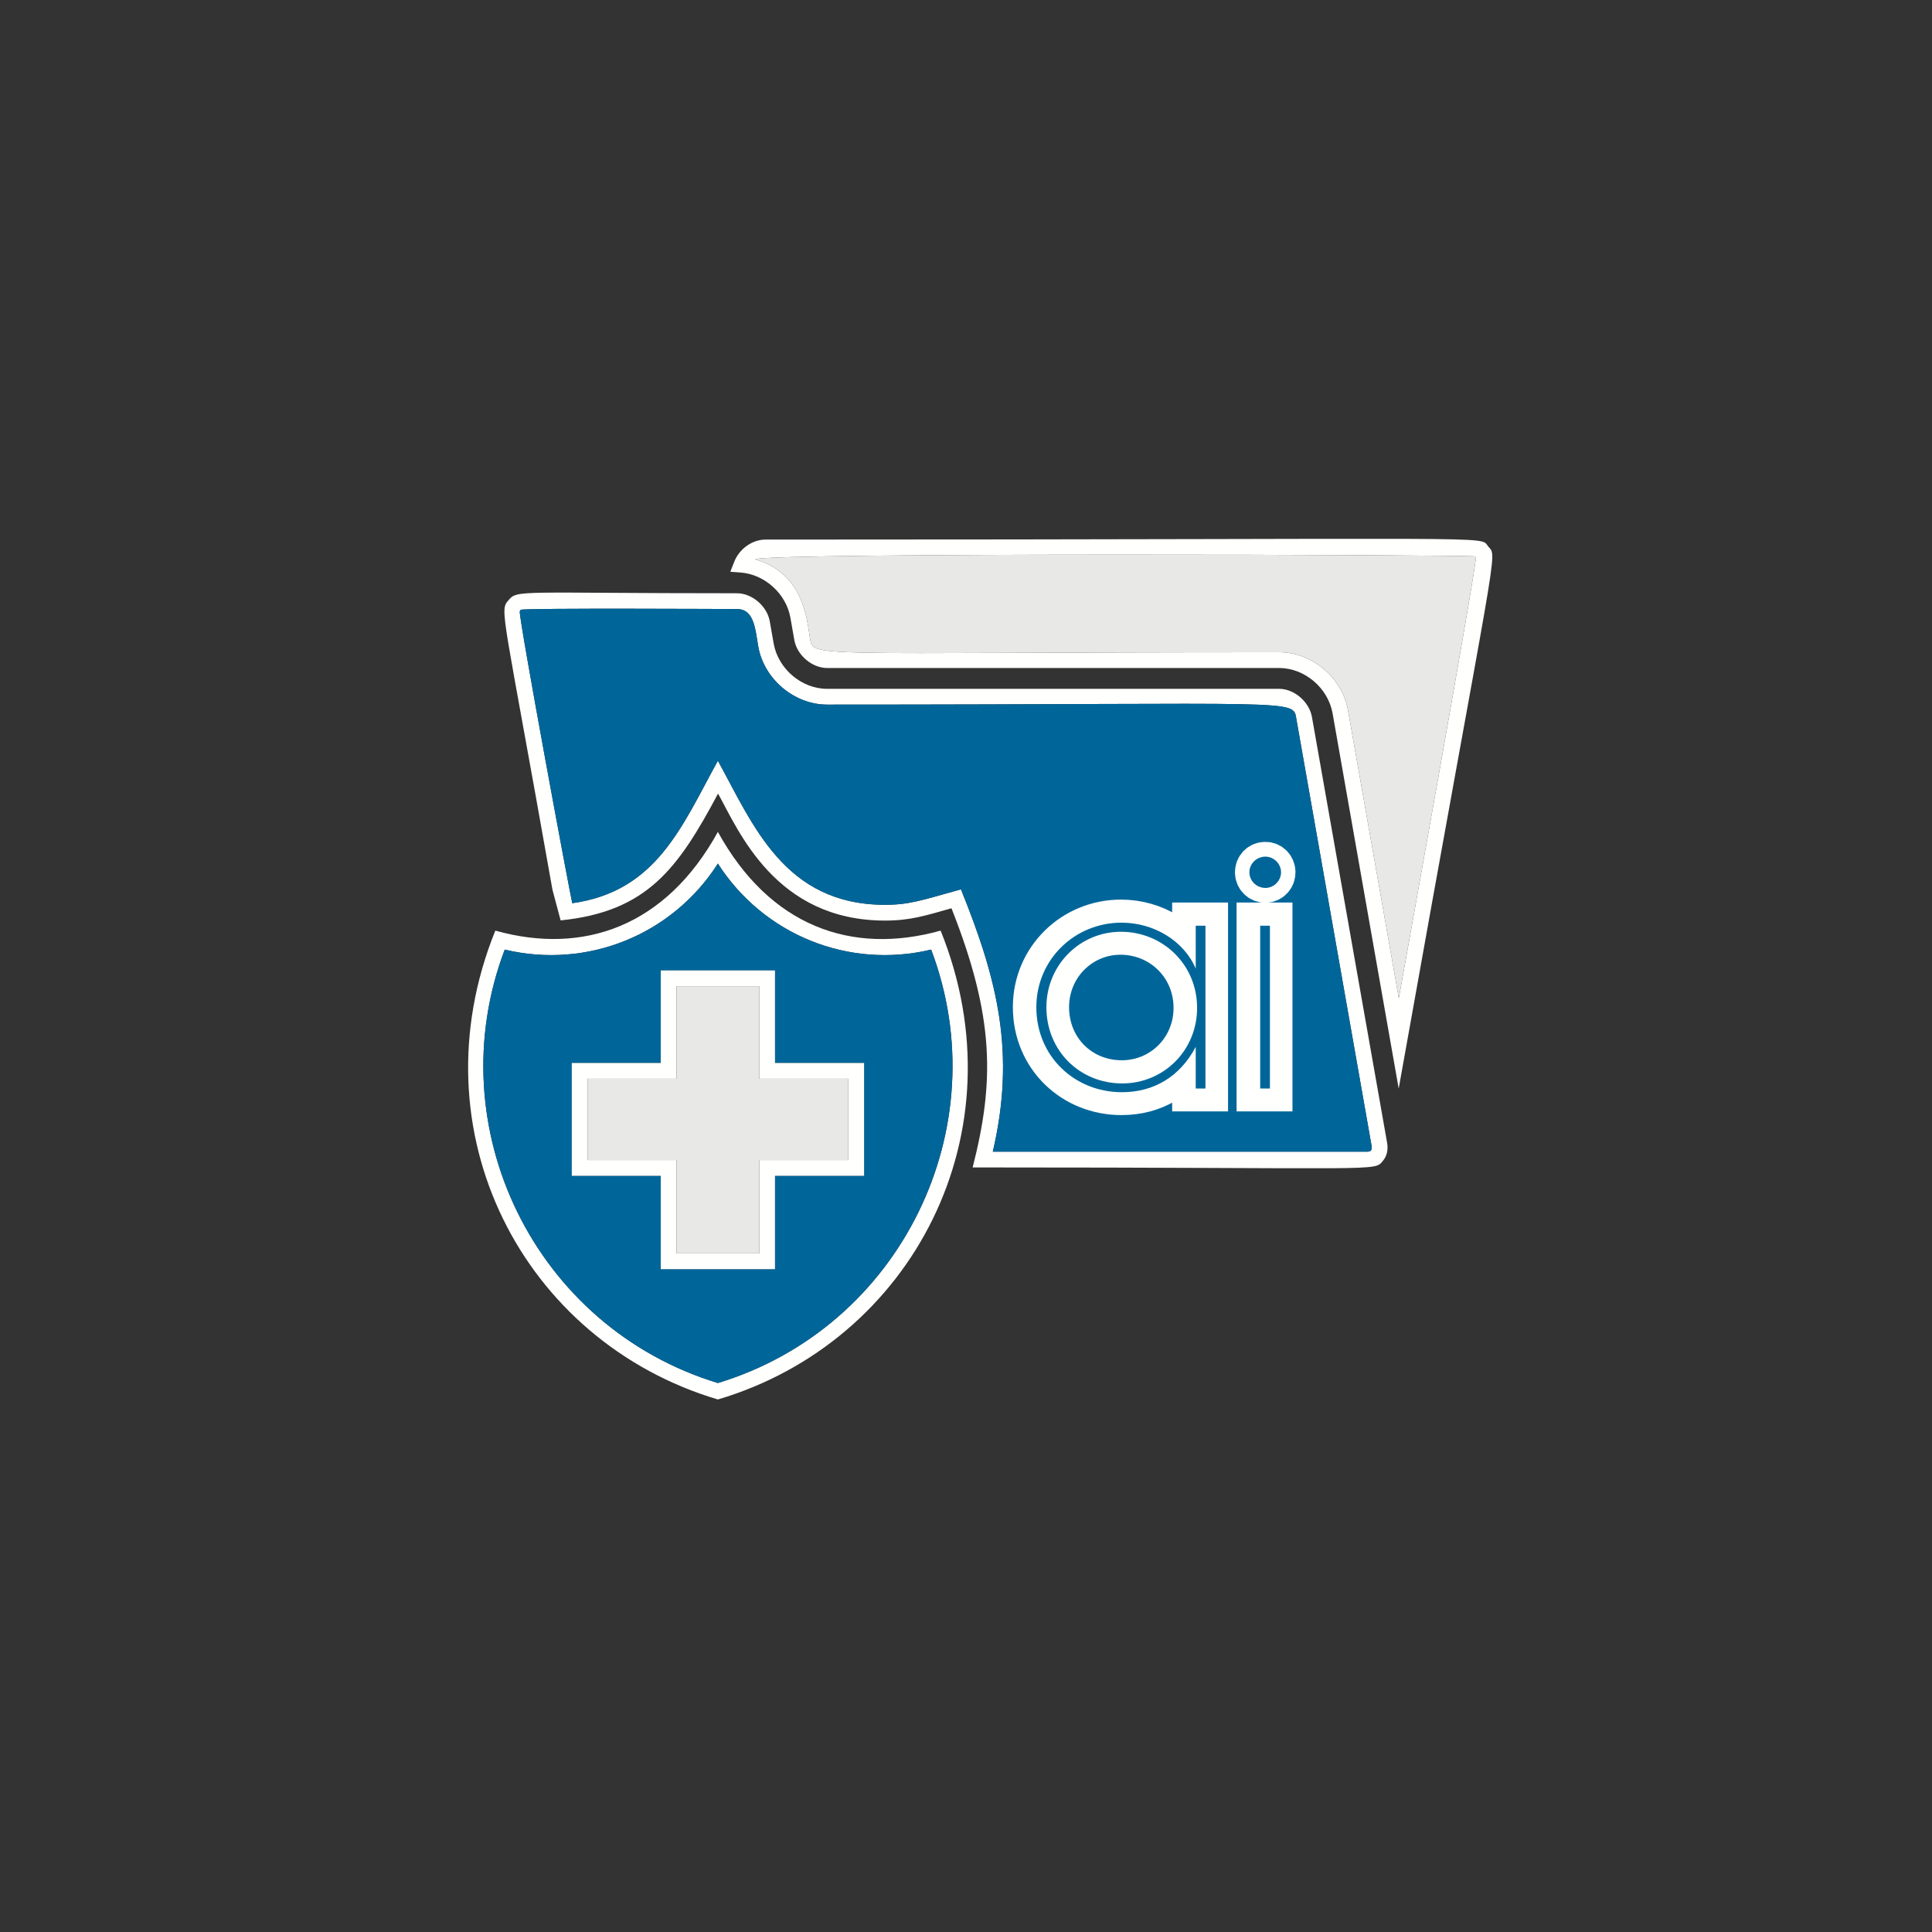 <svg xmlns="http://www.w3.org/2000/svg" xmlns:xlink="http://www.w3.org/1999/xlink" width="500" zoomAndPan="magnify" viewBox="0 0 375 375" height="500" preserveAspectRatio="xMidYMid meet" version="1.0"><rect x="0" y="0" width="375" height="375" fill="#333333" stroke="none"/><defs><g/></defs><path fill="#fffffe" d="M 271.512 193.742 C 271.605 193.168 286.891 108.465 286.484 108.012 C 286.211 107.676 148.273 107.223 146.562 108.562 C 156.059 111.289 156.609 120.32 157.195 123.715 C 157.926 127.816 155.258 126.598 248.285 126.598 C 254.672 126.598 260.555 131.562 261.656 137.926 Z M 288.852 106.051 C 290.742 108.324 290.777 103.18 271.484 211.289 L 258.652 138.449 C 257.77 133.523 253.234 129.66 248.285 129.66 L 160.555 129.66 C 157.613 129.66 154.707 127.184 154.18 124.242 L 153.414 119.887 C 152.602 115.273 148.465 111.504 143.812 111.133 L 141.754 110.977 L 142.496 109.09 C 143.465 106.543 146.012 104.734 148.559 104.734 C 294.664 104.734 287.035 103.91 288.852 106.051 " fill-opacity="1" fill-rule="nonzero"/><path fill="#e8e8e7" d="M 286.484 108.012 C 286.891 108.465 271.605 193.168 271.512 193.742 L 261.656 137.926 C 260.555 131.562 254.672 126.598 248.285 126.598 C 155.258 126.598 157.926 127.816 157.195 123.715 C 156.609 120.32 156.059 111.289 146.562 108.562 C 148.273 107.223 286.211 107.676 286.484 108.012 " fill-opacity="1" fill-rule="nonzero"/><path fill="#fffffe" d="M 265.387 223.535 C 266.066 223.535 266.367 223.262 266.223 222.398 L 251.645 139.672 C 250.914 135.566 253.605 136.766 160.555 136.766 C 154.156 136.766 148.273 131.801 147.172 125.461 C 146.621 122.398 146.48 118.215 143.047 118.215 C 142.066 118.215 101.988 118 101.066 118.359 L 100.887 118.668 C 100.672 119.984 110.684 173.816 111.078 175.312 C 127.461 173.016 132.332 160.398 139.34 147.66 C 146.168 160.062 152.23 175.621 171.785 175.621 C 176.477 175.621 178.926 174.738 186.52 172.621 C 193.723 190.406 197.141 204.496 192.703 223.535 Z M 269.25 221.883 C 269.465 223.164 269.191 224.395 268.449 225.281 C 266.617 227.457 269.465 226.598 188.793 226.598 C 193.039 209.949 193.074 197.508 184.68 176.293 C 179.609 177.727 176.691 178.684 171.785 178.684 C 150.547 178.684 143.383 161.281 139.375 154.035 C 131.625 168.543 125.656 176.938 108.816 178.648 L 107.227 172.68 C 97.668 118.609 96.902 118.551 98.652 116.562 C 100.422 114.387 100.398 115.152 143.047 115.152 C 145.977 115.152 148.895 117.652 149.41 120.594 L 150.176 124.949 C 151.07 129.84 155.594 133.703 160.555 133.703 L 248.285 133.703 C 251.215 133.703 254.121 136.215 254.645 139.156 L 269.25 221.883 " fill-opacity="1" fill-rule="nonzero"/><path fill="#006699" d="M 266.223 222.398 C 266.367 223.262 266.066 223.535 265.387 223.535 L 192.703 223.535 C 197.141 204.496 193.723 190.406 186.52 172.621 C 178.926 174.738 176.477 175.621 171.785 175.621 C 152.23 175.621 146.168 160.062 139.34 147.66 C 132.332 160.398 127.461 173.016 111.078 175.312 C 110.684 173.816 100.672 119.984 100.887 118.668 L 101.066 118.359 C 101.988 118 142.066 118.215 143.047 118.215 C 146.48 118.215 146.621 122.398 147.172 125.461 C 148.273 131.801 154.156 136.766 160.555 136.766 C 253.605 136.766 250.914 135.566 251.645 139.672 L 266.223 222.398 " fill-opacity="1" fill-rule="nonzero"/><path fill="#fffffe" d="M 139.34 268.445 C 174.922 257.645 193.805 218.785 180.734 184.316 C 164.719 188.145 148.227 181.473 139.34 167.621 C 130.488 181.473 113.984 188.145 97.969 184.316 C 84.871 218.848 103.828 257.645 139.34 268.445 Z M 182.574 180.633 C 198.375 219.707 177.145 260.434 139.34 271.637 C 101.531 260.395 80.34 219.707 96.141 180.633 C 113.219 185.418 129.234 179.844 139.34 161.473 C 149.387 179.727 165.207 185.477 182.574 180.633 " fill-opacity="1" fill-rule="nonzero"/><path fill="#006699" d="M 167.719 228.223 L 167.719 206.324 L 150.426 206.324 L 150.426 188.359 L 128.25 188.359 L 128.25 206.324 L 110.98 206.324 L 110.98 228.223 L 128.25 228.223 L 128.25 246.344 L 150.426 246.344 L 150.426 228.223 Z M 180.734 184.316 C 193.805 218.785 174.922 257.645 139.34 268.445 C 103.828 257.645 84.871 218.848 97.969 184.316 C 113.984 188.145 130.488 181.473 139.34 167.621 C 148.227 181.473 164.719 188.145 180.734 184.316 " fill-opacity="1" fill-rule="nonzero"/><path fill="#fffffe" d="M 164.66 225.16 L 164.66 209.387 L 147.363 209.387 L 147.363 191.422 L 131.312 191.422 L 131.312 209.387 L 114.043 209.387 L 114.043 225.16 L 131.312 225.16 L 131.312 243.281 L 147.363 243.281 L 147.363 225.16 Z M 167.719 206.324 L 167.719 228.223 L 150.426 228.223 L 150.426 246.344 L 128.25 246.344 L 128.25 228.223 L 110.98 228.223 L 110.98 206.324 L 128.25 206.324 L 128.25 188.359 L 150.426 188.359 L 150.426 206.324 L 167.719 206.324 " fill-opacity="1" fill-rule="nonzero"/><path fill="#e8e8e7" d="M 164.66 209.387 L 164.66 225.16 L 147.363 225.16 L 147.363 243.281 L 131.312 243.281 L 131.312 225.16 L 114.043 225.16 L 114.043 209.387 L 131.312 209.387 L 131.312 191.422 L 147.363 191.422 L 147.363 209.387 L 164.66 209.387 " fill-opacity="1" fill-rule="nonzero"/><path stroke-linecap="butt" transform="matrix(0.217, 0, 0, 0.217, 79.584, 163.072)" fill="none" stroke-linejoin="miter" d="M 702.343 76.431 L 702.343 114.893 C 691.873 89.995 664.835 73.804 636.051 73.804 C 594.082 73.804 559.865 106.761 559.865 149.397 C 559.865 193.202 594.082 225.295 636.339 225.295 C 664.835 225.295 688.276 211.533 702.343 184.783 L 702.343 222.003 L 711.068 222.003 L 711.068 76.431 Z M 635.458 81.864 C 672.966 81.864 703.585 111.313 703.585 149.991 C 703.585 188.075 673.56 217.524 636.627 217.524 C 598.543 217.524 568.878 188.075 568.878 149.397 C 568.878 111.601 598.831 81.864 635.458 81.864 Z M 759.964 76.431 L 759.964 222.003 L 768.689 222.003 L 768.689 76.431 Z M 758.507 28.74 C 758.507 32.338 761.206 35.342 765.091 35.342 C 768.689 35.342 771.388 32.338 771.388 28.74 C 771.388 25.16 768.689 22.156 765.091 22.156 C 761.206 22.156 758.507 25.16 758.507 28.74 Z M 758.507 28.74 " stroke="#fffffe" stroke-width="41.259" stroke-opacity="1" stroke-miterlimit="4"/><g fill="#006699" fill-opacity="1"><g transform="translate(198.606, 211.277)"><g><path d="M 33.484 -31.594 L 33.484 -23.266 C 31.203 -28.672 25.344 -32.188 19.094 -32.188 C 9.969 -32.188 2.547 -25.016 2.547 -15.766 C 2.547 -6.25 9.969 0.719 19.156 0.719 C 25.344 0.719 30.422 -2.281 33.484 -8.078 L 33.484 0 L 35.375 0 L 35.375 -31.594 Z M 18.953 -30.422 C 27.109 -30.422 33.75 -24.047 33.75 -15.641 C 33.75 -7.359 27.234 -0.984 19.219 -0.984 C 10.953 -0.984 4.5 -7.359 4.5 -15.766 C 4.5 -23.984 11.016 -30.422 18.953 -30.422 Z M 18.953 -30.422 "/></g></g></g><g fill="#006699" fill-opacity="1"><g transform="translate(238.351, 211.277)"><g><path d="M 6.25 -31.594 L 6.25 0 L 8.141 0 L 8.141 -31.594 Z M 5.922 -41.953 C 5.922 -41.172 6.516 -40.531 7.359 -40.531 C 8.141 -40.531 8.734 -41.172 8.734 -41.953 C 8.734 -42.75 8.141 -43.391 7.359 -43.391 C 6.516 -43.391 5.922 -42.75 5.922 -41.953 Z M 5.922 -41.953 "/></g></g></g></svg>
